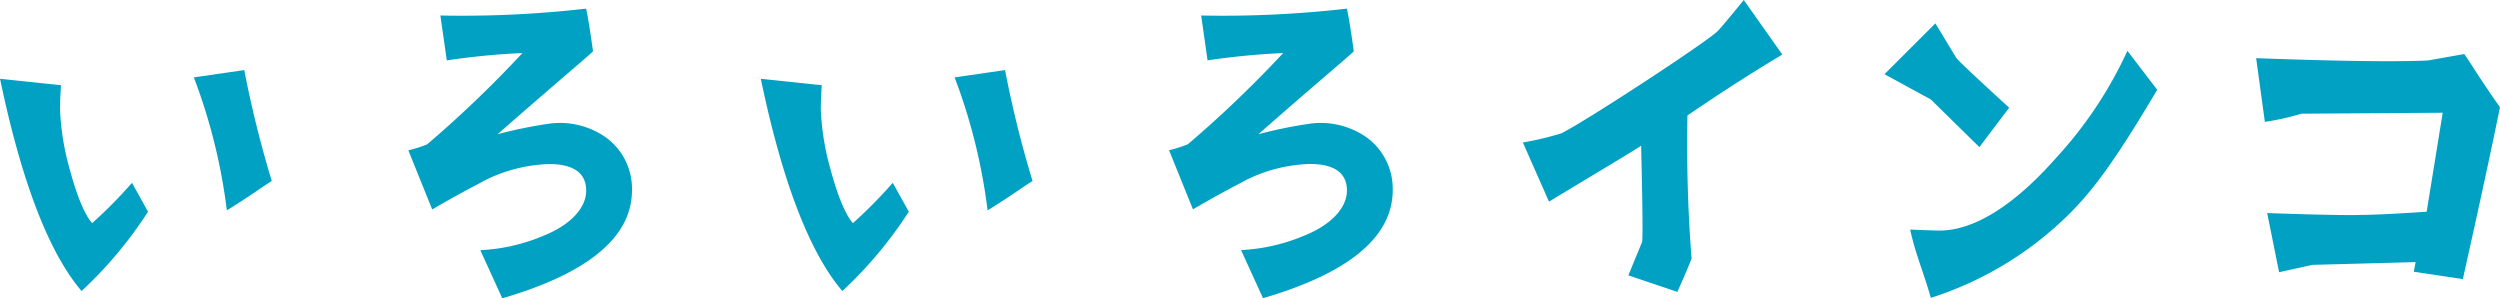 <svg xmlns="http://www.w3.org/2000/svg" width="261.84" height="31.248" viewBox="0 0 261.84 31.248">
  <path id="item-ttl-hn011_02" d="M24.768-8.5l-1.68-3.024A48.424,48.424,0,0,1,18.912-7.3c-.816-.96-1.584-2.832-2.352-5.664a26.871,26.871,0,0,1-1.008-6.24c0-.816.048-1.68.1-2.544l-6.384-.672C11.52-11.616,14.4-4.176,17.808-.192A43.377,43.377,0,0,0,24.768-8.5Zm12.96-3.216a114,114,0,0,1-2.88-11.616l-5.28.768A59.621,59.621,0,0,1,33.024-8.64C35.52-10.176,36.768-11.136,37.728-11.712Zm35.136-4.464a8.383,8.383,0,0,0-6.1-1.536,47.606,47.606,0,0,0-5.376,1.1c5.616-4.944,9.984-8.592,9.984-8.688q-.432-3.168-.72-4.464a113.867,113.867,0,0,1-15.264.72l.672,4.7a76.418,76.418,0,0,1,7.92-.768A119.672,119.672,0,0,1,54-15.552a13.114,13.114,0,0,1-1.968.624l2.5,6.192c3.456-2.016,4.992-2.736,5.568-3.072a16.082,16.082,0,0,1,6.672-1.68c2.592,0,3.888.96,3.888,2.784,0,1.776-1.584,3.552-4.416,4.7a19.424,19.424,0,0,1-6.672,1.536l2.3,5.04C70.9-2.064,75.456-5.856,75.456-10.752A6.662,6.662,0,0,0,72.864-16.176ZM104.448-8.5l-1.68-3.024A48.424,48.424,0,0,1,98.592-7.3c-.816-.96-1.584-2.832-2.352-5.664a26.871,26.871,0,0,1-1.008-6.24c0-.816.048-1.68.1-2.544l-6.384-.672C91.2-11.616,94.08-4.176,97.488-.192A43.377,43.377,0,0,0,104.448-8.5Zm12.96-3.216a114,114,0,0,1-2.88-11.616l-5.28.768A59.621,59.621,0,0,1,112.7-8.64C115.2-10.176,116.448-11.136,117.408-11.712Zm35.136-4.464a8.383,8.383,0,0,0-6.1-1.536,47.605,47.605,0,0,0-5.376,1.1c5.616-4.944,9.984-8.592,9.984-8.688q-.432-3.168-.72-4.464a113.867,113.867,0,0,1-15.264.72l.672,4.7a76.418,76.418,0,0,1,7.92-.768,119.671,119.671,0,0,1-9.984,9.552,13.114,13.114,0,0,1-1.968.624l2.5,6.192c3.456-2.016,4.992-2.736,5.568-3.072a16.082,16.082,0,0,1,6.672-1.68c2.592,0,3.888.96,3.888,2.784,0,1.776-1.584,3.552-4.416,4.7a19.424,19.424,0,0,1-6.672,1.536l2.3,5.04c9.024-2.64,13.584-6.432,13.584-11.328A6.662,6.662,0,0,0,152.544-16.176Zm28.608.768c0,.48.24,9.408.1,10.08l-1.44,3.5L184.944-.1c1.008-2.256,1.488-3.456,1.488-3.5q-.576-7.416-.432-14.976c3.5-2.4,6.816-4.512,9.936-6.384L191.9-30.672c-1.632,2.016-2.544,3.072-2.736,3.264-1.3,1.248-13.92,9.5-16.368,10.7a32.117,32.117,0,0,1-4.032.96L171.5-9.552C176.4-12.528,179.76-14.5,181.152-15.408Zm43.44,1.3c-4.368,4.944-8.688,7.728-12.48,7.584-1.776-.048-2.688-.1-2.784-.1.528,2.5,1.488,4.7,2.16,7.152a36.216,36.216,0,0,0,14.352-8.64c2.736-2.688,5.088-5.952,9.36-13.152l-3.12-4.08A42.907,42.907,0,0,1,224.592-14.112Zm-8.016-1.152,3.12-4.128s-4.848-4.416-5.52-5.184l-2.208-3.648L206.64-22.9l4.848,2.64Zm33.744-3.5,14.784-.1L263.424-8.5c-3.456.24-5.76.336-6.864.336-1.1.048-4.416,0-9.84-.192l1.248,6.192,3.5-.768,10.8-.288-.192,1.008,5.136.768q2.592-11.592,3.888-18c-2.112-2.976-3.168-4.8-3.744-5.568l-3.792.672c-2.88.144-8.88.1-18-.24l.912,6.672A26.725,26.725,0,0,0,250.32-18.768Z" transform="translate(-9.264 30.672)" fill="#00a1c2"/>
</svg>
